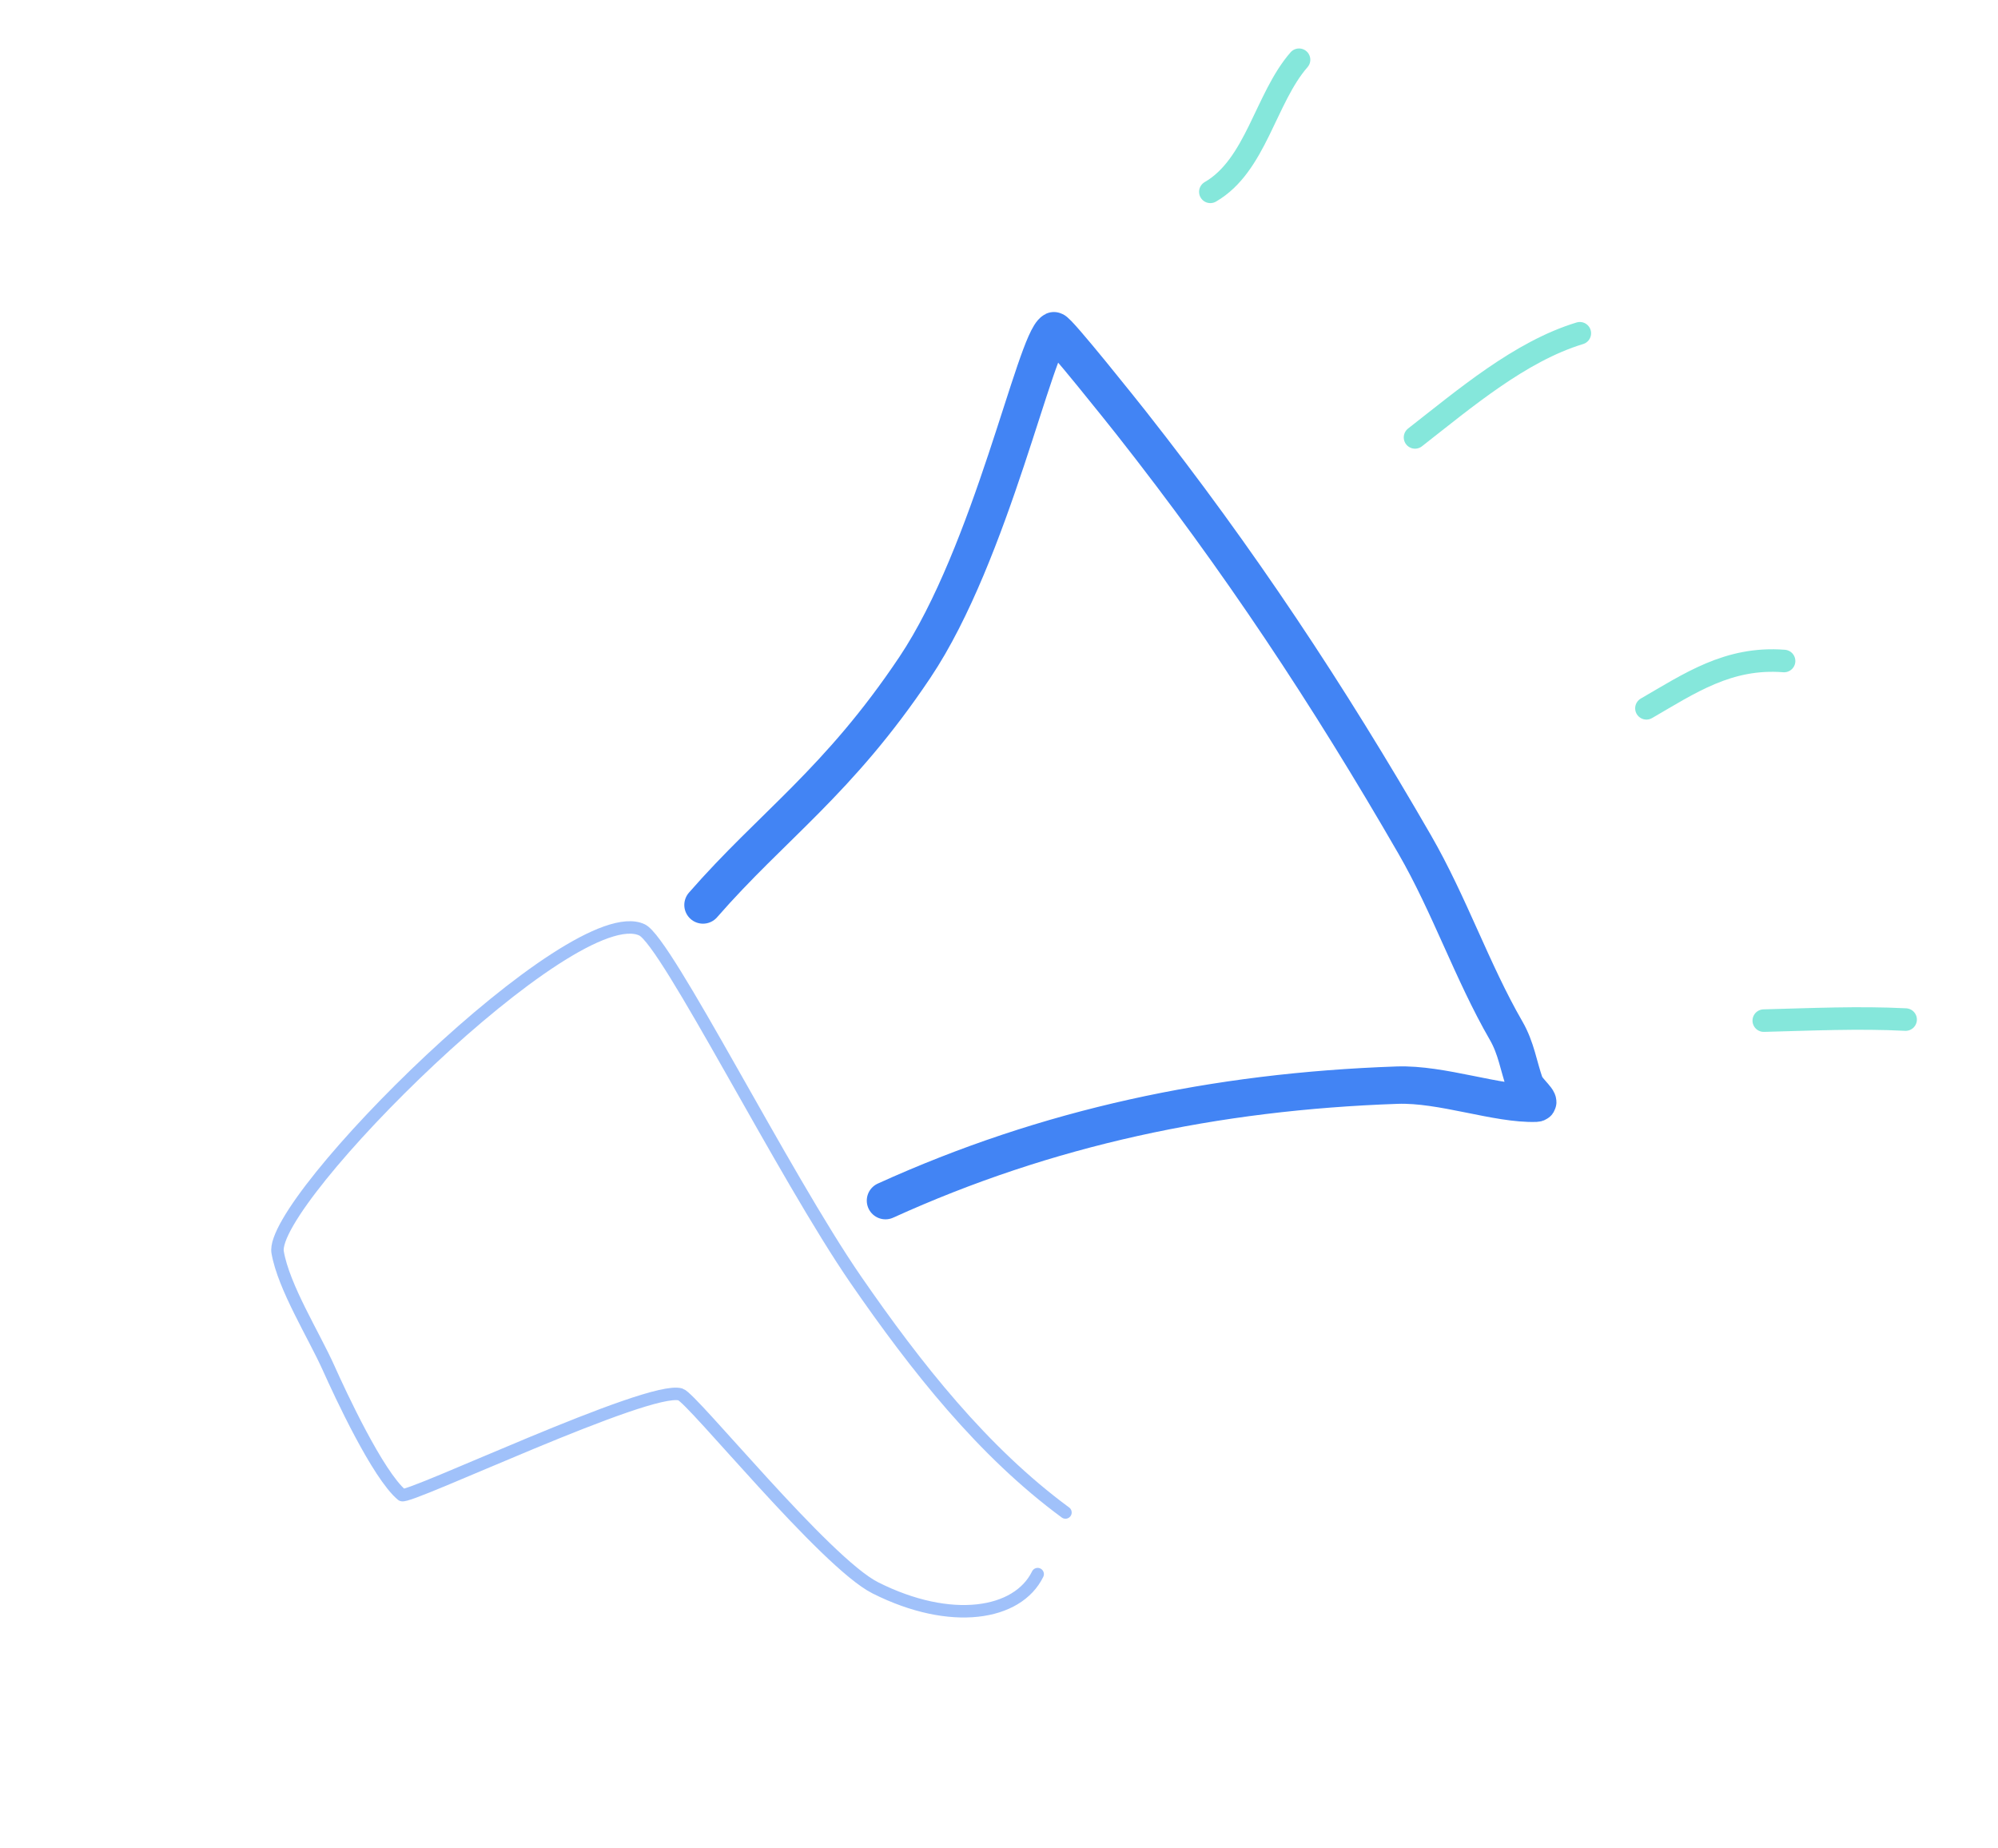 <svg width="133" height="123" viewBox="0 0 133 123" fill="none" xmlns="http://www.w3.org/2000/svg">
<path d="M46.796 60.233C51.402 54.953 55.803 52.036 60.907 44.409C66.012 36.783 68.907 22.732 70.154 22.012C70.342 21.903 74.963 27.718 75.296 28.14C82.458 37.233 88.408 46.221 94.167 56.197C96.5 60.238 97.985 64.662 100.259 68.601C100.934 69.769 101.082 70.943 101.505 72.147C101.668 72.611 102.713 73.41 102.244 73.427C99.671 73.516 96 72.121 92.999 72.225C80.879 72.645 69.693 75.026 58.943 79.911" stroke="#4284F4" stroke-width="2.489" stroke-linecap="round" stroke-linejoin="round"/>
<path opacity="0.503" d="M70.924 100.668C65.422 96.618 60.995 91.006 56.987 85.204C52.169 78.228 44.388 62.676 42.737 61.892C38.145 59.711 17.892 79.931 18.482 83.35C18.884 85.669 20.89 88.861 21.868 91.04C22.659 92.803 25.149 98.167 26.755 99.505C27.146 99.831 43.23 92.164 45.299 92.812C46.094 93.061 54.932 104.005 58.266 105.682C63.298 108.214 67.744 107.488 69.074 104.769" stroke="#4284F4" stroke-width="0.83" stroke-linecap="round"/>
<path opacity="0.503" d="M86.473 3.976C84.236 6.537 83.604 11.015 80.568 12.768" stroke="#0DCEB8" stroke-width="1.5" stroke-linecap="round"/>
<path opacity="0.503" d="M105.164 22.181C101.182 23.392 97.508 26.527 94.193 29.113" stroke="#0DCEB8" stroke-width="1.5" stroke-linecap="round"/>
<path opacity="0.503" d="M118.76 43.995C115.043 43.705 112.47 45.485 109.597 47.144" stroke="#0DCEB8" stroke-width="1.5" stroke-linecap="round"/>
<path opacity="0.503" d="M126.851 67.86C123.727 67.7 120.576 67.849 117.408 67.93" stroke="#0DCEB8" stroke-width="1.5" stroke-linecap="round"/>
</svg>
